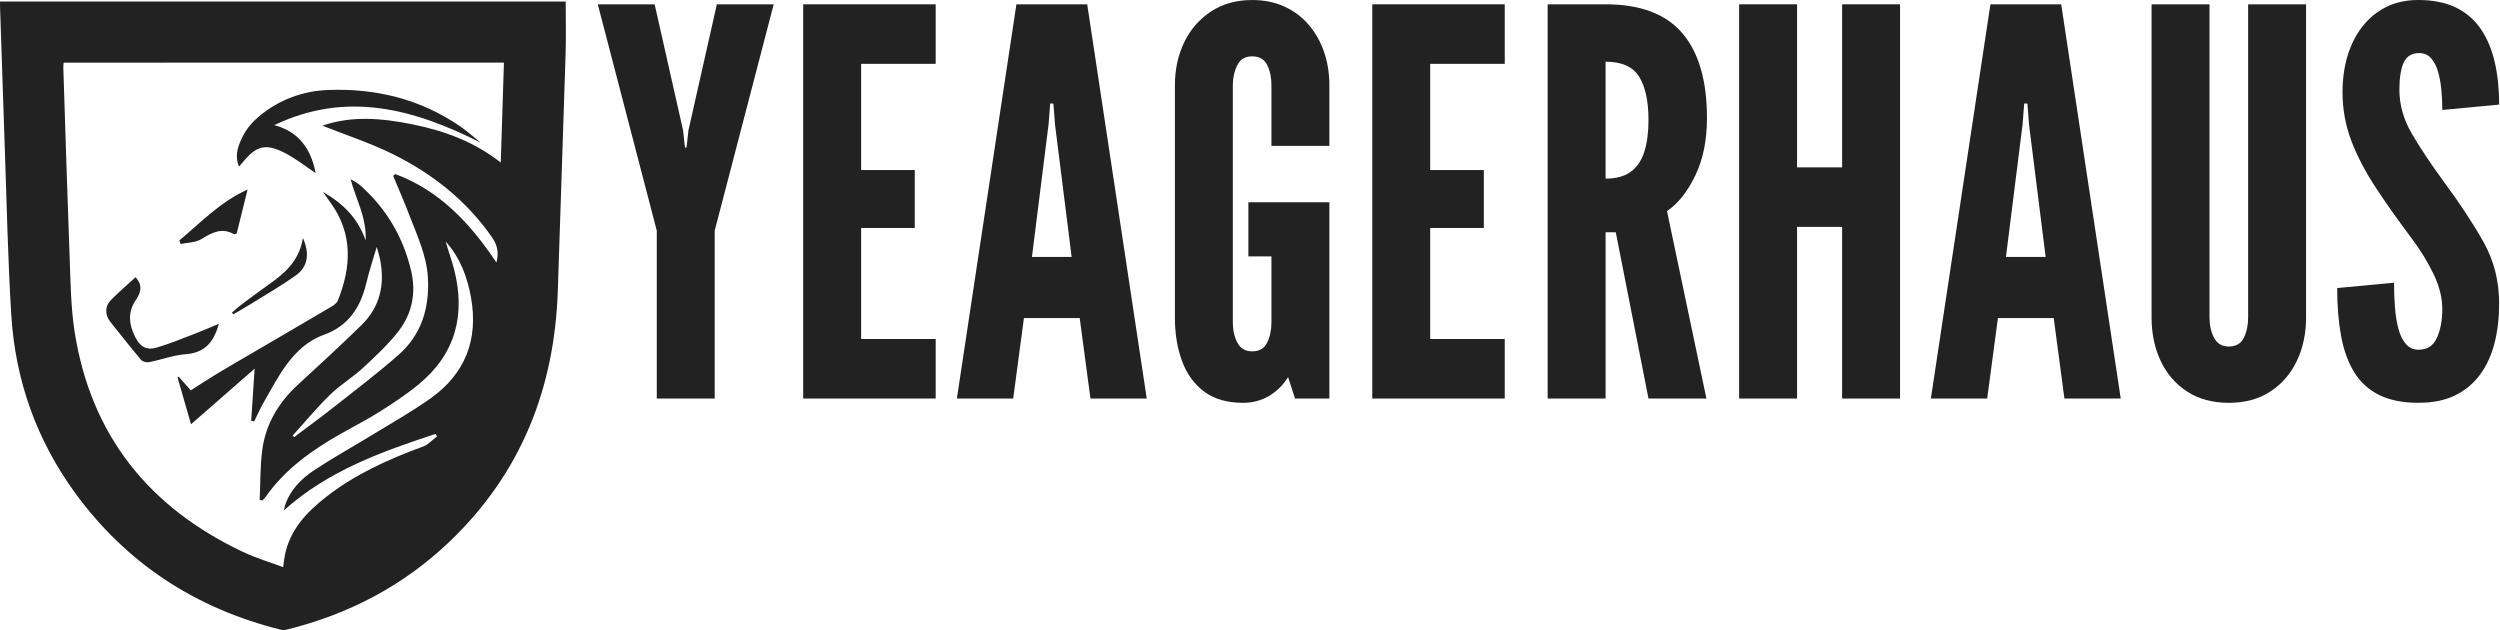 <?xml version="1.0" encoding="UTF-8"?>
<svg width="250px" height="63px" viewBox="0 0 250 63" version="1.1" xmlns="http://www.w3.org/2000/svg" xmlns:xlink="http://www.w3.org/1999/xlink">
    <g id="Page-1" stroke="none" stroke-width="1" fill="none" fill-rule="evenodd">
        <g id="Home" transform="translate(-100, -60)" fill="#222222" fill-rule="nonzero">
            <g id="Group" transform="translate(100, 60)">
                <path d="M56.57,0.152 C56.57,1.904 56.615,3.615 56.562,5.325 C56.317,13.213 56.034,21.099 55.784,28.987 C55.472,38.803 52.127,47.315 44.942,54.175 C40.33,58.578 34.864,61.429 28.689,62.957 C28.494,63.005 28.264,63.018 28.071,62.969 C19.562,60.845 12.628,56.342 7.468,49.233 C3.636,43.954 1.533,38.001 1.129,31.514 C0.787,25.997 0.679,20.466 0.482,14.941 C0.314,10.167 0.162,5.391 0.002,0.615 C-0.003,0.483 0.002,0.35 0.002,0.152 L56.57,0.152 Z M50.393,6.261 L6.365,6.264 C6.35,6.448 6.328,6.578 6.331,6.707 C6.539,13.12 6.73,19.532 6.972,25.942 C7.062,28.354 7.09,30.789 7.461,33.164 C9.077,43.526 14.901,50.756 24.31,55.197 C25.583,55.798 26.947,56.203 28.314,56.715 C28.385,56.218 28.419,55.87 28.486,55.531 C28.986,53 30.63,51.251 32.561,49.732 C35.486,47.433 38.833,45.927 42.306,44.656 C42.829,44.464 43.244,43.98 43.707,43.631 C43.652,43.552 43.596,43.474 43.541,43.395 C38.166,45.171 32.841,47.05 28.385,51.041 C28.455,50.751 28.473,50.651 28.503,50.554 C29.009,48.989 30.119,47.88 31.424,47.015 C33.256,45.801 35.187,44.737 37.063,43.587 C39.077,42.355 41.145,41.198 43.065,39.832 C46.529,37.368 47.847,33.957 47.104,29.767 C46.734,27.683 46.006,25.758 44.569,24.152 C44.82,25.077 45.16,25.971 45.399,26.893 C46.576,31.436 45.582,35.36 41.896,38.411 C40.682,39.417 39.351,40.295 38.016,41.141 C36.747,41.945 35.4,42.625 34.094,43.368 C31.2,45.014 28.508,46.905 26.567,49.688 C26.475,49.821 26.346,49.929 26.235,50.047 C26.146,50.026 26.057,50.007 25.967,49.986 C26.046,48.308 26.007,46.613 26.232,44.955 C26.584,42.363 27.882,40.229 29.806,38.458 C31.941,36.493 34.081,34.533 36.153,32.504 C38.063,30.634 38.529,28.312 37.966,25.752 C37.877,25.348 37.743,24.954 37.669,24.696 C37.325,25.882 36.918,27.093 36.624,28.332 C36.05,30.757 34.824,32.608 32.38,33.484 C30.799,34.049 29.617,35.161 28.658,36.461 C27.819,37.597 27.155,38.866 26.446,40.097 C26.067,40.755 25.759,41.453 25.418,42.133 C25.318,42.115 25.219,42.095 25.119,42.078 C25.234,40.339 25.347,38.598 25.462,36.868 C23.414,38.656 21.301,40.505 19.102,42.426 C18.629,40.783 18.188,39.254 17.749,37.725 C17.789,37.707 17.831,37.691 17.872,37.673 C18.272,38.125 18.674,38.576 19.081,39.034 C19.966,38.471 20.77,37.933 21.598,37.436 C22.862,36.674 24.139,35.938 25.413,35.192 C28.004,33.676 30.601,32.166 33.187,30.637 C33.429,30.493 33.7,30.275 33.797,30.03 C35.124,26.682 35.304,23.404 33.085,20.309 C32.862,19.997 32.641,19.684 32.293,19.193 C34.338,20.375 35.775,21.798 36.568,24.048 C36.665,21.696 35.572,19.889 35.06,17.924 C35.465,18.125 35.809,18.339 36.104,18.606 C38.659,20.898 40.317,23.727 41.108,27.058 C41.629,29.252 41.224,31.331 39.874,33.088 C38.839,34.436 37.566,35.615 36.311,36.776 C35.268,37.739 34.02,38.485 33.006,39.475 C31.685,40.762 30.504,42.194 29.262,43.563 C29.317,43.61 29.372,43.658 29.425,43.705 C30.793,42.672 32.18,41.663 33.524,40.602 C35.654,38.921 37.816,37.276 39.852,35.489 C42.148,33.472 42.955,30.8 42.793,27.8 C42.672,25.555 41.718,23.554 40.932,21.507 C40.426,20.19 39.86,18.895 39.322,17.589 C39.39,17.527 39.458,17.467 39.526,17.406 C43.975,19.055 47.035,22.351 49.642,26.25 C49.892,25.301 49.755,24.534 49.221,23.761 C46.68,20.088 43.283,17.401 39.34,15.44 C37.038,14.293 34.564,13.494 32.242,12.569 C35.149,11.545 38.249,11.817 41.348,12.454 C44.466,13.097 47.413,14.169 50.076,16.253 C50.185,12.829 50.288,9.568 50.393,6.261 Z M13.554,27.723 C14.291,28.517 14.102,29.244 13.583,29.999 C12.726,31.251 12.902,32.539 13.569,33.798 C14.036,34.68 14.673,35.045 15.631,34.769 C16.961,34.384 18.248,33.842 19.544,33.348 C20.285,33.065 21.014,32.744 21.882,32.382 C21.377,34.25 20.457,35.274 18.584,35.418 C17.342,35.513 16.131,35.973 14.898,36.219 C14.652,36.267 14.255,36.165 14.103,35.984 C13.067,34.756 12.08,33.485 11.071,32.235 C10.485,31.509 10.45,30.658 11.105,29.991 C11.89,29.194 12.747,28.466 13.554,27.723 Z M30.293,23.792 C30.994,25.395 30.777,26.686 29.591,27.536 C28.18,28.548 26.664,29.415 25.187,30.335 C24.58,30.713 23.957,31.063 23.342,31.427 C23.292,31.375 23.242,31.323 23.191,31.27 C23.479,31.02 23.753,30.752 24.058,30.524 C25.001,29.817 25.947,29.11 26.91,28.428 C28.424,27.356 29.804,26.188 30.242,24.071 L30.293,23.792 Z M24.759,18.951 C24.367,20.53 24.005,21.988 23.669,23.346 C23.461,23.414 23.427,23.436 23.413,23.428 C22.181,22.718 21.191,23.259 20.124,23.916 C19.554,24.266 18.758,24.25 18.064,24.4 C18.02,24.281 17.978,24.161 17.935,24.043 C20.071,22.263 21.994,20.204 24.759,18.951 Z M46.071,12.672 C46.765,13.152 47.395,13.727 48.053,14.258 C41.397,10.892 34.668,9.051 27.431,12.513 C30.002,13.2 31.119,15.021 31.568,17.311 C30.559,16.642 29.57,15.85 28.463,15.285 C26.55,14.309 25.618,14.579 24.268,16.239 C24.172,16.357 24.067,16.468 23.9,16.655 C23.416,15.486 23.849,14.487 24.299,13.593 C24.672,12.85 25.269,12.162 25.914,11.626 C27.896,9.979 30.26,9.096 32.8,8.999 C37.587,8.814 42.078,9.912 46.071,12.672 Z" id="Combined-Shape"></path>
                <polygon id="Path" points="65.678 39.853 65.678 23.065 59.778 0.431 65.464 0.431 68.308 13.036 68.495 14.752 68.656 14.752 68.844 13.036 71.685 0.431 77.37 0.431 71.47 23.065 71.47 39.853 65.678 39.853"></polygon>
                <polygon id="Path" points="80.32 39.853 80.32 0.431 93.568 0.431 93.568 6.384 86.113 6.384 86.113 17.004 91.476 17.004 91.476 22.797 86.113 22.797 86.113 33.9 93.568 33.9 93.568 39.853 80.32 39.853"></polygon>
                <path d="M95.687,39.853 L101.641,0.431 L108.721,0.431 L114.675,39.853 L109.044,39.853 L107.972,31.808 L102.393,31.808 L101.32,39.853 L95.688,39.853 L95.687,39.853 Z M103.196,25.693 L107.164,25.693 L105.501,12.445 L105.34,10.352 L105.019,10.352 L104.857,12.445 L103.194,25.693 L103.196,25.693 Z" id="Shape"></path>
                <path d="M124.301,40.282 C122.709,40.282 121.414,39.906 120.413,39.155 C119.412,38.405 118.674,37.386 118.201,36.097 C117.726,34.811 117.491,33.362 117.491,31.753 L117.491,8.53 C117.491,6.939 117.804,5.499 118.429,4.212 C119.055,2.926 119.948,1.902 121.11,1.141 C122.273,0.381 123.64,0.002 125.213,0.002 C126.411,0.002 127.488,0.221 128.445,0.659 C129.401,1.096 130.215,1.71 130.885,2.496 C131.555,3.282 132.065,4.19 132.414,5.218 C132.762,6.247 132.937,7.351 132.937,8.53 L132.937,14.59 L127.144,14.59 L127.144,8.53 C127.144,7.743 127,7.064 126.714,6.492 C126.429,5.92 125.927,5.635 125.213,5.635 C124.499,5.635 124.02,5.933 123.724,6.532 C123.429,7.131 123.282,7.798 123.282,8.531 L123.282,32.239 C123.282,33.007 123.434,33.682 123.737,34.263 C124.041,34.845 124.533,35.135 125.213,35.135 C125.928,35.135 126.429,34.845 126.714,34.263 C127,33.682 127.144,33.007 127.144,32.239 L127.144,25.642 L124.838,25.642 L124.838,20.225 L132.937,20.225 L132.937,39.856 L129.504,39.856 L128.807,37.71 C128.306,38.514 127.667,39.146 126.889,39.601 C126.111,40.056 125.249,40.285 124.301,40.285 L124.301,40.282 Z" id="Path"></path>
                <polygon id="Path" points="137.227 39.853 137.227 0.431 150.475 0.431 150.475 6.384 143.02 6.384 143.02 17.004 148.383 17.004 148.383 22.797 143.02 22.797 143.02 33.9 150.475 33.9 150.475 39.853"></polygon>
                <path d="M154.765,39.853 L154.765,0.431 L160.558,0.431 C164.026,0.431 166.583,1.392 168.229,3.315 C169.874,5.238 170.696,8.066 170.696,11.802 C170.696,14.019 170.307,15.937 169.528,17.555 C168.75,19.172 167.807,20.357 166.7,21.108 L170.642,39.854 L164.849,39.854 L161.578,23.228 L160.56,23.228 L160.56,39.854 L154.767,39.854 L154.765,39.853 Z M160.558,17.863 C161.63,17.863 162.479,17.626 163.106,17.153 C163.732,16.68 164.178,16.005 164.447,15.128 C164.715,14.253 164.849,13.215 164.849,12.017 C164.849,10.139 164.541,8.696 163.924,7.685 C163.308,6.676 162.185,6.171 160.558,6.171 L160.558,17.863 L160.558,17.863 Z" id="Shape"></path>
                <polygon id="Path" points="173.913 39.853 173.913 0.431 179.706 0.431 179.706 16.736 184.212 16.736 184.212 0.431 190.005 0.431 190.005 39.853 184.212 39.853 184.212 22.689 179.706 22.689 179.706 39.853"></polygon>
                <path d="M193.087,39.853 L199.042,0.431 L206.121,0.431 L212.074,39.853 L206.443,39.853 L205.371,31.808 L199.792,31.808 L198.719,39.853 L193.087,39.853 L193.087,39.853 Z M200.597,25.693 L204.565,25.693 L202.902,12.445 L202.741,10.352 L202.419,10.352 L202.258,12.445 L200.595,25.693 L200.597,25.693 Z" id="Shape"></path>
                <path d="M222.882,40.282 C221.254,40.282 219.864,39.906 218.711,39.155 C217.559,38.405 216.677,37.386 216.07,36.097 C215.461,34.811 215.158,33.362 215.158,31.753 L215.158,0.431 L220.951,0.431 L220.951,31.754 C220.951,32.523 221.103,33.198 221.406,33.779 C221.71,34.36 222.202,34.651 222.882,34.651 C223.597,34.651 224.097,34.36 224.383,33.779 C224.669,33.198 224.813,32.523 224.813,31.754 L224.813,0.431 L230.606,0.431 L230.606,31.754 C230.606,33.364 230.297,34.812 229.68,36.099 C229.064,37.386 228.179,38.406 227.026,39.157 C225.873,39.908 224.491,40.284 222.883,40.284 L222.882,40.282 Z" id="Path"></path>
                <path d="M241.868,40.282 C240.277,40.282 238.954,40.017 237.9,39.491 C236.844,38.963 236.014,38.2 235.406,37.199 C234.797,36.198 234.364,34.99 234.106,33.579 C233.846,32.166 233.717,30.576 233.717,28.805 L239.403,28.269 C239.403,29.128 239.434,29.954 239.497,30.749 C239.56,31.544 239.676,32.26 239.845,32.894 C240.015,33.529 240.265,34.034 240.596,34.409 C240.927,34.785 241.352,34.972 241.87,34.972 C242.727,34.972 243.336,34.575 243.693,33.779 C244.05,32.983 244.229,32.022 244.229,30.895 C244.229,29.769 243.933,28.598 243.344,27.382 C242.755,26.167 242.048,25.014 241.226,23.922 C239.831,22.062 238.612,20.338 237.566,18.746 C236.52,17.154 235.706,15.591 235.125,14.053 C234.543,12.516 234.253,10.906 234.253,9.225 C234.253,7.903 234.422,6.682 234.761,5.565 C235.1,4.448 235.598,3.473 236.25,2.641 C236.902,1.81 237.693,1.162 238.623,0.697 C239.553,0.232 240.617,0 241.815,0 C243.299,0 244.555,0.25 245.583,0.751 C246.612,1.251 247.443,1.966 248.078,2.896 C248.712,3.826 249.177,4.931 249.473,6.208 C249.768,7.487 249.915,8.902 249.915,10.459 L244.231,10.995 C244.231,10.335 244.2,9.668 244.137,8.998 C244.074,8.328 243.963,7.714 243.801,7.16 C243.64,6.607 243.407,6.159 243.104,5.819 C242.8,5.48 242.406,5.309 241.923,5.309 C241.173,5.309 240.654,5.627 240.369,6.261 C240.083,6.896 239.939,7.795 239.939,8.956 C239.939,10.457 240.341,11.905 241.145,13.3 C241.949,14.695 243.031,16.321 244.39,18.181 C246.018,20.38 247.345,22.401 248.373,24.242 C249.402,26.084 249.915,28.122 249.915,30.356 C249.915,31.769 249.763,33.078 249.46,34.284 C249.156,35.49 248.679,36.541 248.025,37.436 C247.372,38.33 246.541,39.028 245.53,39.528 C244.52,40.029 243.299,40.279 241.87,40.279 L241.868,40.282 Z" id="Path"></path>
            </g>
        </g>
    </g>
</svg>